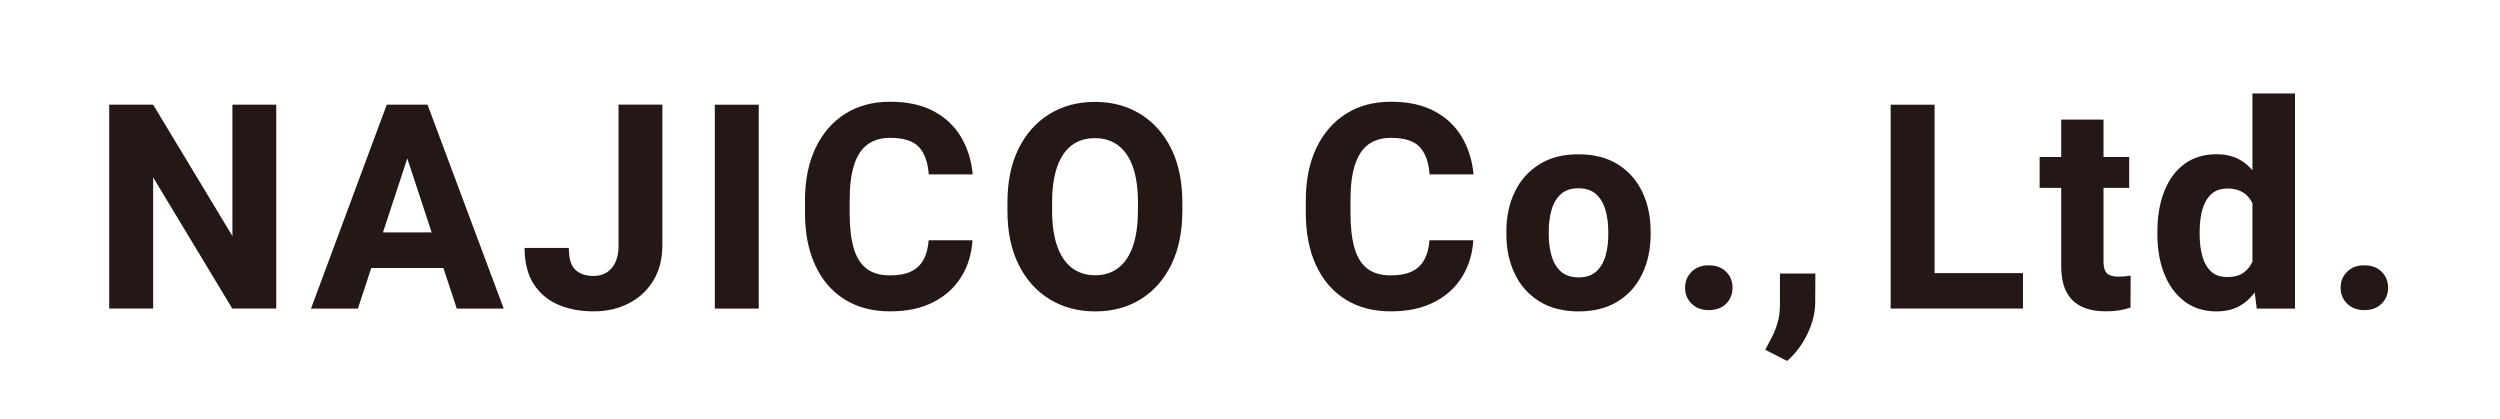 <?xml version="1.0" encoding="UTF-8"?><svg id="_レイヤー_2" xmlns="http://www.w3.org/2000/svg" viewBox="0 0 508.67 85.29"><defs><style>.cls-1{fill:#231815;}.cls-1,.cls-2{stroke-width:0px;}.cls-2{fill:none;}</style></defs><g id="_会社案内"><g id="_企業理念"><g id="_レイヤー_1-2"><polygon class="cls-1" points="47.29 48.03 31.16 21.3 22.22 21.3 22.22 62.78 31.16 62.78 31.16 36.09 47.26 62.78 56.21 62.78 56.21 21.3 47.29 21.3 47.29 48.03"/><path class="cls-1" d="m84.73,21.3h-6.04l-15.41,41.49h9.54l2.72-8.26h14.68l2.72,8.26h9.55l-15.5-41.49h-2.25Zm-6.81,25.99l4.95-15.05,4.96,15.05h-9.91Z"/><path class="cls-1" d="m125.87,49.94c0,1.33-.21,2.45-.63,3.37-.42.92-1.01,1.63-1.77,2.11-.76.49-1.65.73-2.68.73-1.56,0-2.79-.41-3.69-1.22-.9-.82-1.36-2.31-1.36-4.48h-9c0,2.95.6,5.37,1.81,7.28,1.21,1.91,2.87,3.32,4.98,4.24,2.12.92,4.53,1.38,7.25,1.38s5.05-.54,7.15-1.63c2.11-1.08,3.78-2.62,5-4.63,1.22-2,1.84-4.39,1.84-7.17v-28.64h-8.92v28.64Z"/><rect class="cls-1" x="145.44" y="21.3" width="8.94" height="41.49"/><path class="cls-1" d="m173.78,33.54c.61-1.87,1.52-3.25,2.74-4.15,1.21-.89,2.74-1.34,4.59-1.34,2.77,0,4.73.63,5.88,1.89,1.15,1.26,1.81,3.11,1.98,5.54h8.95c-.27-2.85-1.06-5.38-2.38-7.61-1.32-2.22-3.18-3.97-5.58-5.25-2.41-1.28-5.35-1.92-8.85-1.92s-6.56.82-9.14,2.45c-2.59,1.63-4.59,3.95-6.03,6.95-1.43,3-2.15,6.56-2.15,10.68v2.54c0,4.1.69,7.65,2.08,10.65,1.39,3,3.37,5.31,5.96,6.94,2.58,1.62,5.66,2.44,9.23,2.44s6.35-.62,8.79-1.85c2.44-1.23,4.35-2.94,5.71-5.13,1.37-2.18,2.14-4.68,2.31-7.49h-8.92c-.11,1.6-.47,2.92-1.06,3.99-.59,1.06-1.44,1.86-2.56,2.38-1.12.53-2.55.78-4.27.78-1.98,0-3.56-.46-4.76-1.38-1.2-.92-2.07-2.32-2.61-4.21-.54-1.88-.81-4.25-.81-7.12v-2.59c0-2.92.3-5.32.91-7.19Z"/><path class="cls-1" d="m232.03,23.21c-2.67-1.65-5.75-2.48-9.25-2.48s-6.58.83-9.26,2.48c-2.68,1.65-4.77,4-6.28,7.05-1.51,3.05-2.26,6.7-2.26,10.95v1.68c0,4.26.76,7.91,2.28,10.96,1.52,3.05,3.62,5.4,6.31,7.04,2.69,1.64,5.78,2.47,9.28,2.47s6.57-.82,9.23-2.47c2.66-1.64,4.74-3.99,6.24-7.04,1.5-3.05,2.25-6.7,2.25-10.96v-1.68c0-4.25-.75-7.91-2.26-10.95-1.51-3.05-3.6-5.4-6.27-7.05Zm-.5,19.69c0,2.83-.34,5.22-1.01,7.17-.68,1.95-1.66,3.42-2.96,4.43-1.3,1-2.87,1.51-4.71,1.51s-3.47-.51-4.77-1.51c-1.3-1.01-2.29-2.48-2.98-4.43-.68-1.95-1.03-4.33-1.03-7.17v-1.74c0-2.85.34-5.24,1.01-7.18.67-1.94,1.66-3.4,2.95-4.39,1.29-.99,2.88-1.48,4.76-1.48s3.42.5,4.73,1.48c1.31.99,2.31,2.45,2.99,4.39.68,1.94,1.03,4.33,1.03,7.18v1.74Z"/><path class="cls-1" d="m275.69,33.54c.61-1.87,1.52-3.25,2.73-4.15,1.22-.89,2.74-1.34,4.59-1.34,2.77,0,4.73.63,5.88,1.89,1.15,1.26,1.81,3.11,1.98,5.54h8.95c-.27-2.85-1.06-5.38-2.38-7.61-1.32-2.22-3.18-3.97-5.58-5.25-2.41-1.28-5.35-1.92-8.85-1.92s-6.56.82-9.14,2.45c-2.58,1.63-4.59,3.95-6.03,6.95-1.43,3-2.15,6.56-2.15,10.68v2.54c0,4.1.69,7.65,2.08,10.65,1.39,3,3.37,5.31,5.96,6.94,2.58,1.62,5.66,2.44,9.23,2.44s6.35-.62,8.79-1.85c2.44-1.23,4.35-2.94,5.71-5.13,1.37-2.18,2.14-4.68,2.31-7.49h-8.92c-.11,1.6-.47,2.92-1.06,3.99-.59,1.06-1.44,1.86-2.56,2.38-1.12.53-2.55.78-4.27.78-1.98,0-3.56-.46-4.76-1.38-1.2-.92-2.07-2.32-2.61-4.21-.54-1.88-.81-4.25-.81-7.12v-2.59c0-2.92.3-5.32.91-7.19Z"/><path class="cls-1" d="m329.17,33.44c-2.2-1.37-4.87-2.05-8.02-2.05s-5.77.68-7.95,2.05-3.85,3.23-4.99,5.6c-1.14,2.36-1.71,5.05-1.71,8.05v.6c0,2.98.57,5.66,1.71,8.03,1.14,2.38,2.81,4.24,5,5.6,2.19,1.36,4.86,2.04,7.99,2.04s5.79-.68,7.98-2.04c2.19-1.36,3.84-3.22,4.97-5.6,1.13-2.37,1.7-5.05,1.7-8.03v-.6c0-3-.57-5.69-1.7-8.05-1.13-2.37-2.79-4.23-4.98-5.6Zm-1.93,14.25c0,1.61-.2,3.09-.58,4.42-.39,1.33-1.03,2.38-1.91,3.16-.88.78-2.07,1.17-3.55,1.17s-2.69-.39-3.58-1.17c-.88-.78-1.52-1.83-1.91-3.16-.39-1.33-.59-2.8-.59-4.42v-.6c0-1.58.19-3.04.57-4.38.38-1.34,1.01-2.41,1.9-3.21.88-.8,2.07-1.19,3.55-1.19s2.72.39,3.6,1.19c.88.8,1.52,1.87,1.91,3.21.39,1.34.58,2.8.58,4.38v.6Z"/><path class="cls-1" d="m347.68,53.98c-1.45,0-2.61.44-3.49,1.31-.88.87-1.33,1.96-1.33,3.25s.44,2.37,1.33,3.25c.88.87,2.05,1.31,3.49,1.31s2.66-.44,3.53-1.31c.87-.88,1.31-1.96,1.31-3.25s-.43-2.37-1.31-3.25c-.88-.88-2.05-1.31-3.53-1.31Z"/><path class="cls-1" d="m362.16,61.9c0,1.38-.15,2.62-.46,3.7-.31,1.09-.69,2.07-1.15,2.95-.47.88-.93,1.75-1.38,2.61l4.44,2.28c1.65-1.41,3.02-3.21,4.1-5.41,1.08-2.21,1.63-4.41,1.63-6.61l.03-5.76h-7.21v6.24Z"/><polygon class="cls-1" points="393.63 21.3 384.69 21.3 384.69 62.78 390.78 62.78 393.63 62.78 411.61 62.78 411.61 55.57 393.63 55.57 393.63 21.3"/><path class="cls-1" d="m431.14,56.29c-.7,0-1.29-.08-1.77-.26-.47-.17-.82-.48-1.04-.94s-.33-1.1-.33-1.94v-14.93h5.22v-6.27h-5.22v-7.61h-8.61v7.61h-4.39v6.27h4.39v15.9c0,2.21.37,3.99,1.1,5.34.73,1.36,1.78,2.35,3.13,2.96,1.36.62,2.96.93,4.8.93,1.03,0,1.95-.07,2.78-.2.82-.14,1.59-.32,2.29-.57l.03-6.5c-.29.05-.63.1-1.03.14s-.86.06-1.37.06Z"/><path class="cls-1" d="m458.31,34.65c-.38-.43-.78-.84-1.21-1.2-1.62-1.38-3.64-2.07-6.06-2.07-2.58,0-4.77.66-6.57,1.98-1.8,1.32-3.16,3.16-4.1,5.53-.94,2.37-1.41,5.12-1.41,8.25v.6c0,2.98.47,5.65,1.41,8.01.94,2.35,2.31,4.21,4.1,5.57,1.79,1.36,3.97,2.04,6.51,2.04s4.49-.69,6.11-2.07c.61-.52,1.16-1.13,1.67-1.78l.42,3.28h7.78V19.02h-8.66v15.63Zm-1.77,20.8c-.87.62-1.99.92-3.36.92s-2.49-.38-3.31-1.15c-.82-.77-1.41-1.81-1.77-3.12-.36-1.31-.54-2.77-.54-4.36v-.6c0-1.67.18-3.16.55-4.49.37-1.32.97-2.36,1.81-3.14.84-.77,1.94-1.15,3.3-1.15,1.01,0,1.88.17,2.64.52.75.34,1.37.84,1.85,1.49.22.3.41.63.59.99v11.9c-.44.9-1.01,1.65-1.77,2.18Z"/><path class="cls-1" d="m484.59,55.29c-.88-.88-2.05-1.31-3.53-1.31s-2.61.44-3.49,1.31c-.89.87-1.33,1.96-1.33,3.25s.44,2.37,1.33,3.25c.88.87,2.05,1.31,3.49,1.31s2.66-.44,3.53-1.31c.87-.88,1.31-1.96,1.31-3.25s-.43-2.37-1.31-3.25Z"/><rect class="cls-2" x="11.01" y="63.26" width="11.01" height="11.01"/><rect class="cls-2" y="74.27" width="11.01" height="11.01"/><rect class="cls-2" x="11.01" y="11.01" width="11.01" height="11.01"/><rect class="cls-2" width="11.01" height="11.01"/><rect class="cls-2" width="508.67" height="85.29"/></g></g></g></svg>